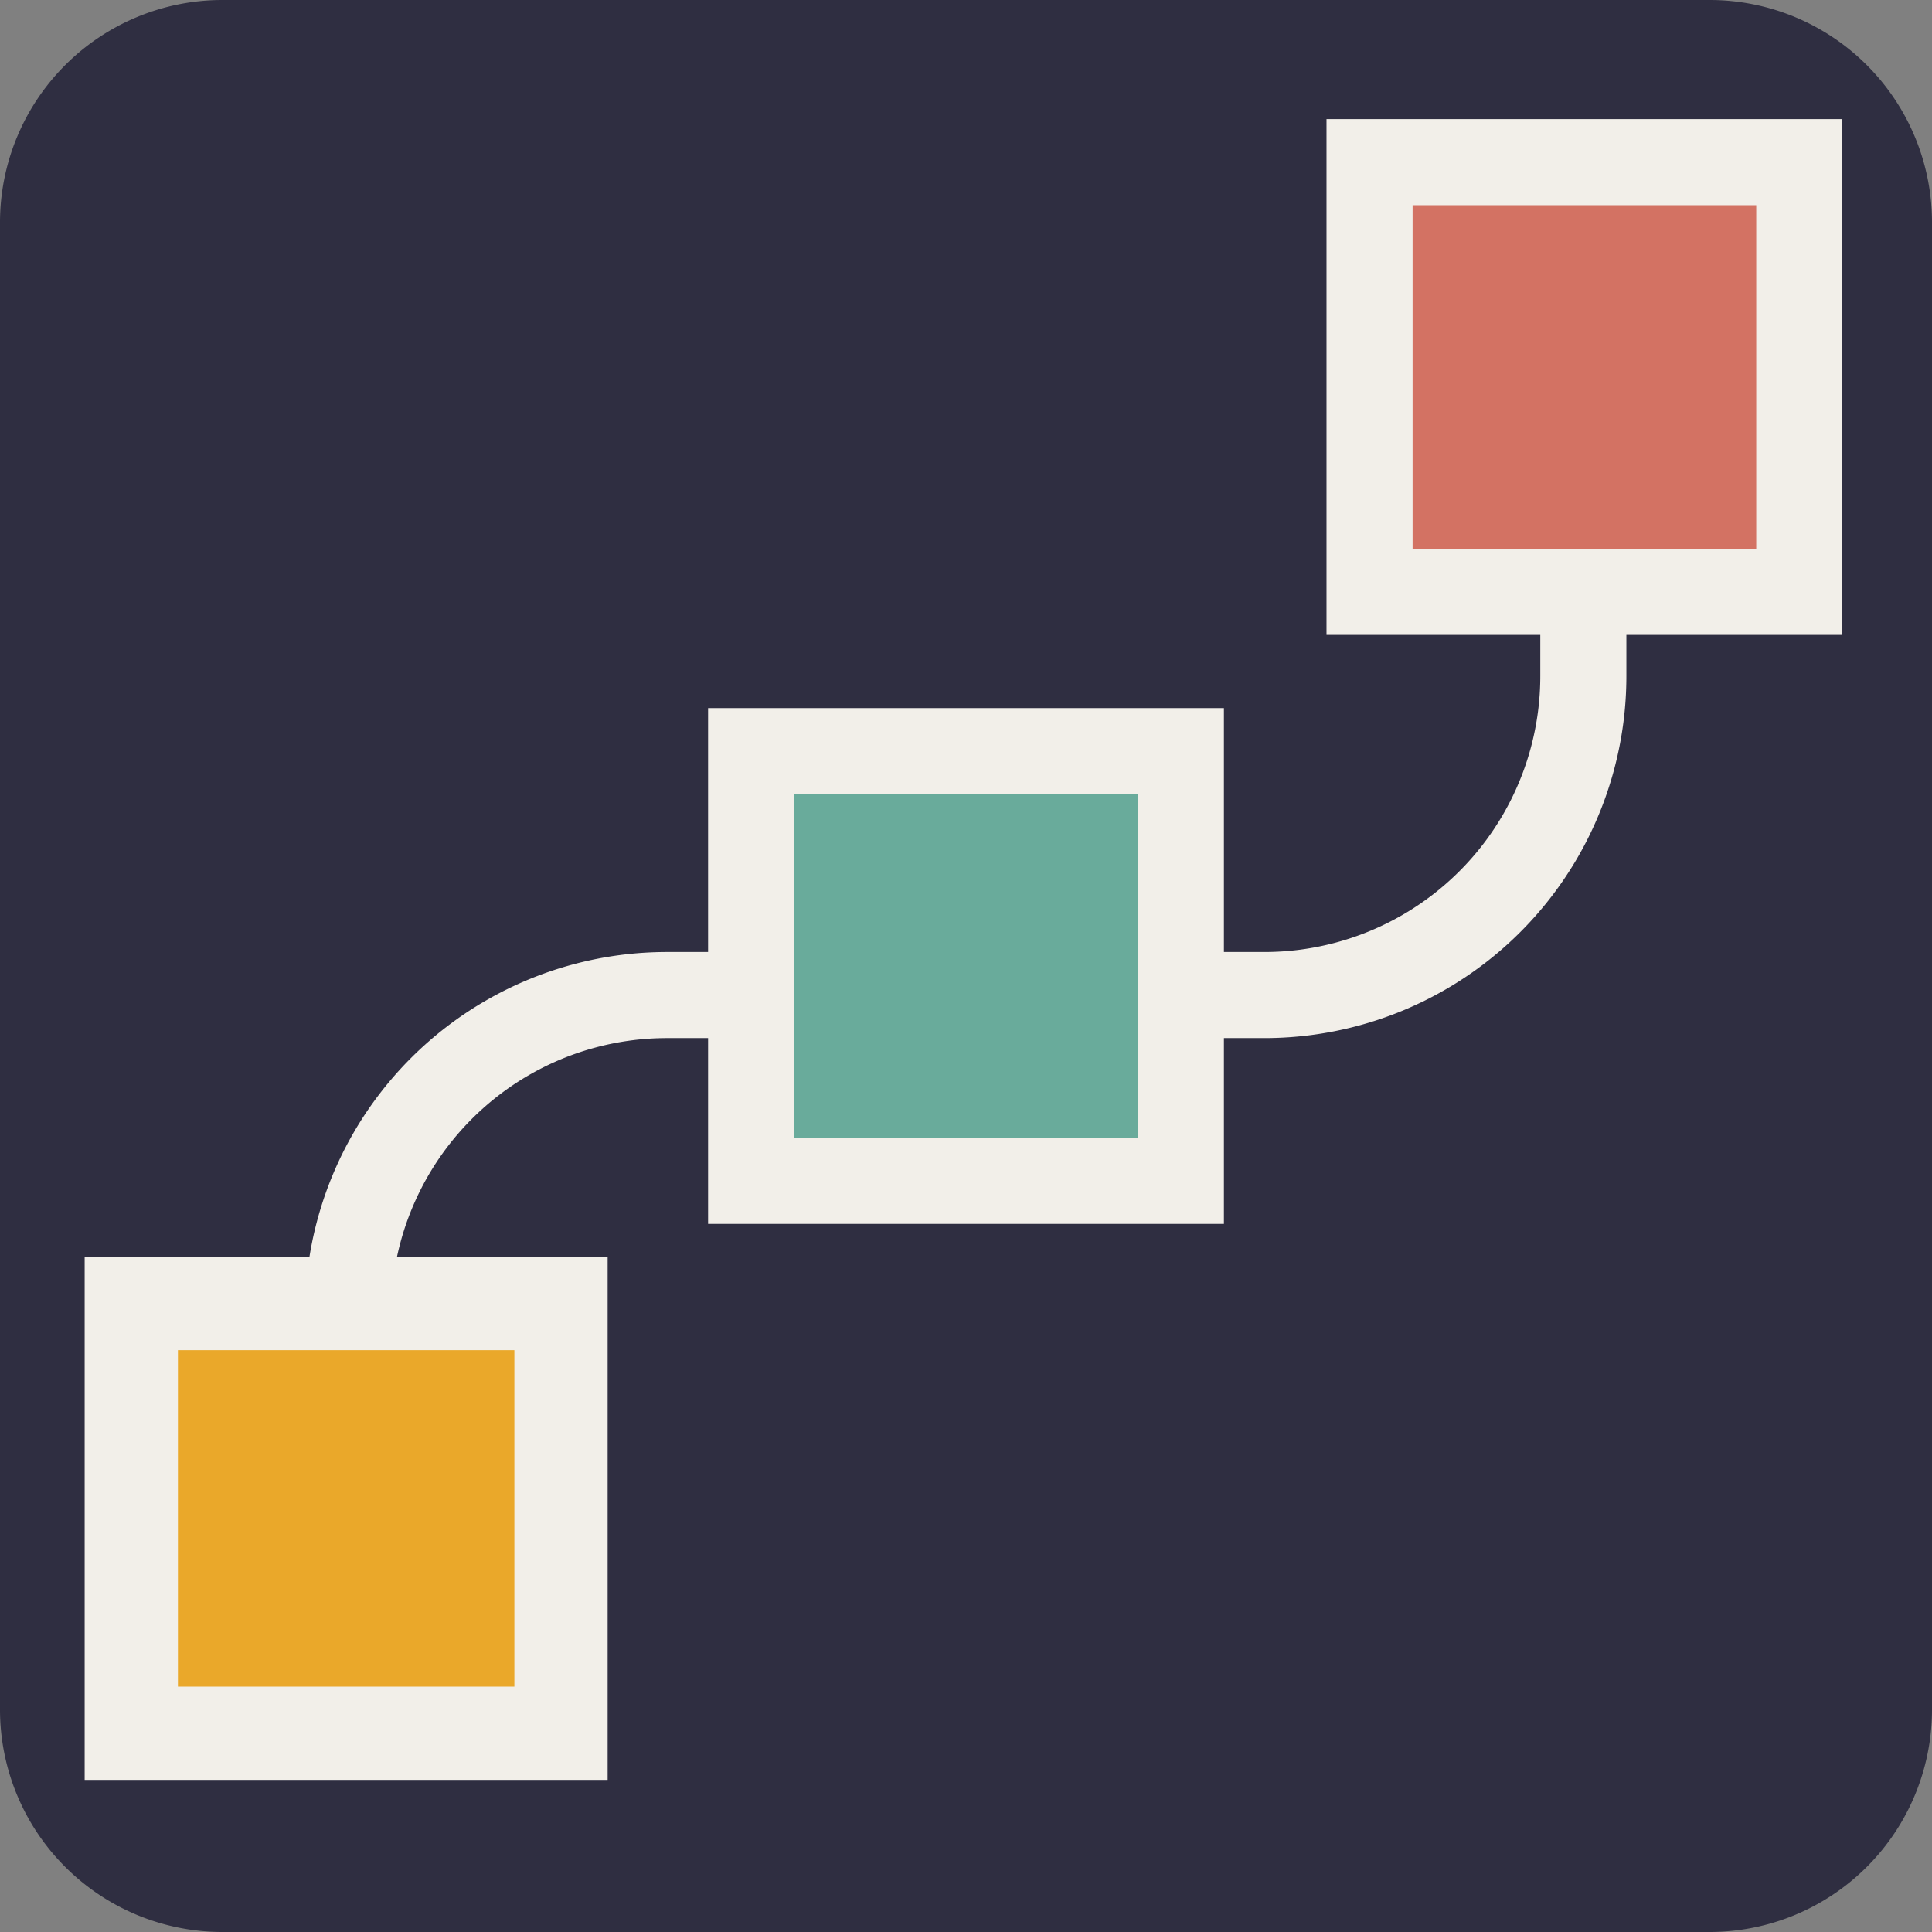 <svg xmlns="http://www.w3.org/2000/svg" viewBox="0 0 269.3 269.3"><rect x="0" y="0" width="269.3" height="269.3" fill="#808080" stroke="none"/><path d="M238.3,269.3H31a31,31,0,0,1-31-31V31A31,31,0,0,1,31,0H238.3a31,31,0,0,1,31,31V238.3A31,31,0,0,1,238.3,269.3Z" fill="#2f2e41"/><path d="M48.5,224.9V183.2A44.47,44.47,0,0,1,93,138.7h83.2a44.47,44.47,0,0,0,44.5-44.5V44.4" fill="none" stroke="#f2efe9" stroke-miterlimit="10" stroke-width="12"/><rect x="18.3" y="181.7" width="59.9" height="59.9" fill="#eaa82a" stroke="#f2efe9" stroke-miterlimit="10" stroke-width="13"/><rect x="190.9" y="22.6" width="59.9" height="59.9" fill="#d37263" stroke="#f2efe9" stroke-miterlimit="10" stroke-width="12"/><rect x="104.7" y="104.7" width="59.9" height="59.9" fill="#69ab9b" stroke="#f2efe9" stroke-miterlimit="10" stroke-width="12"/></svg>